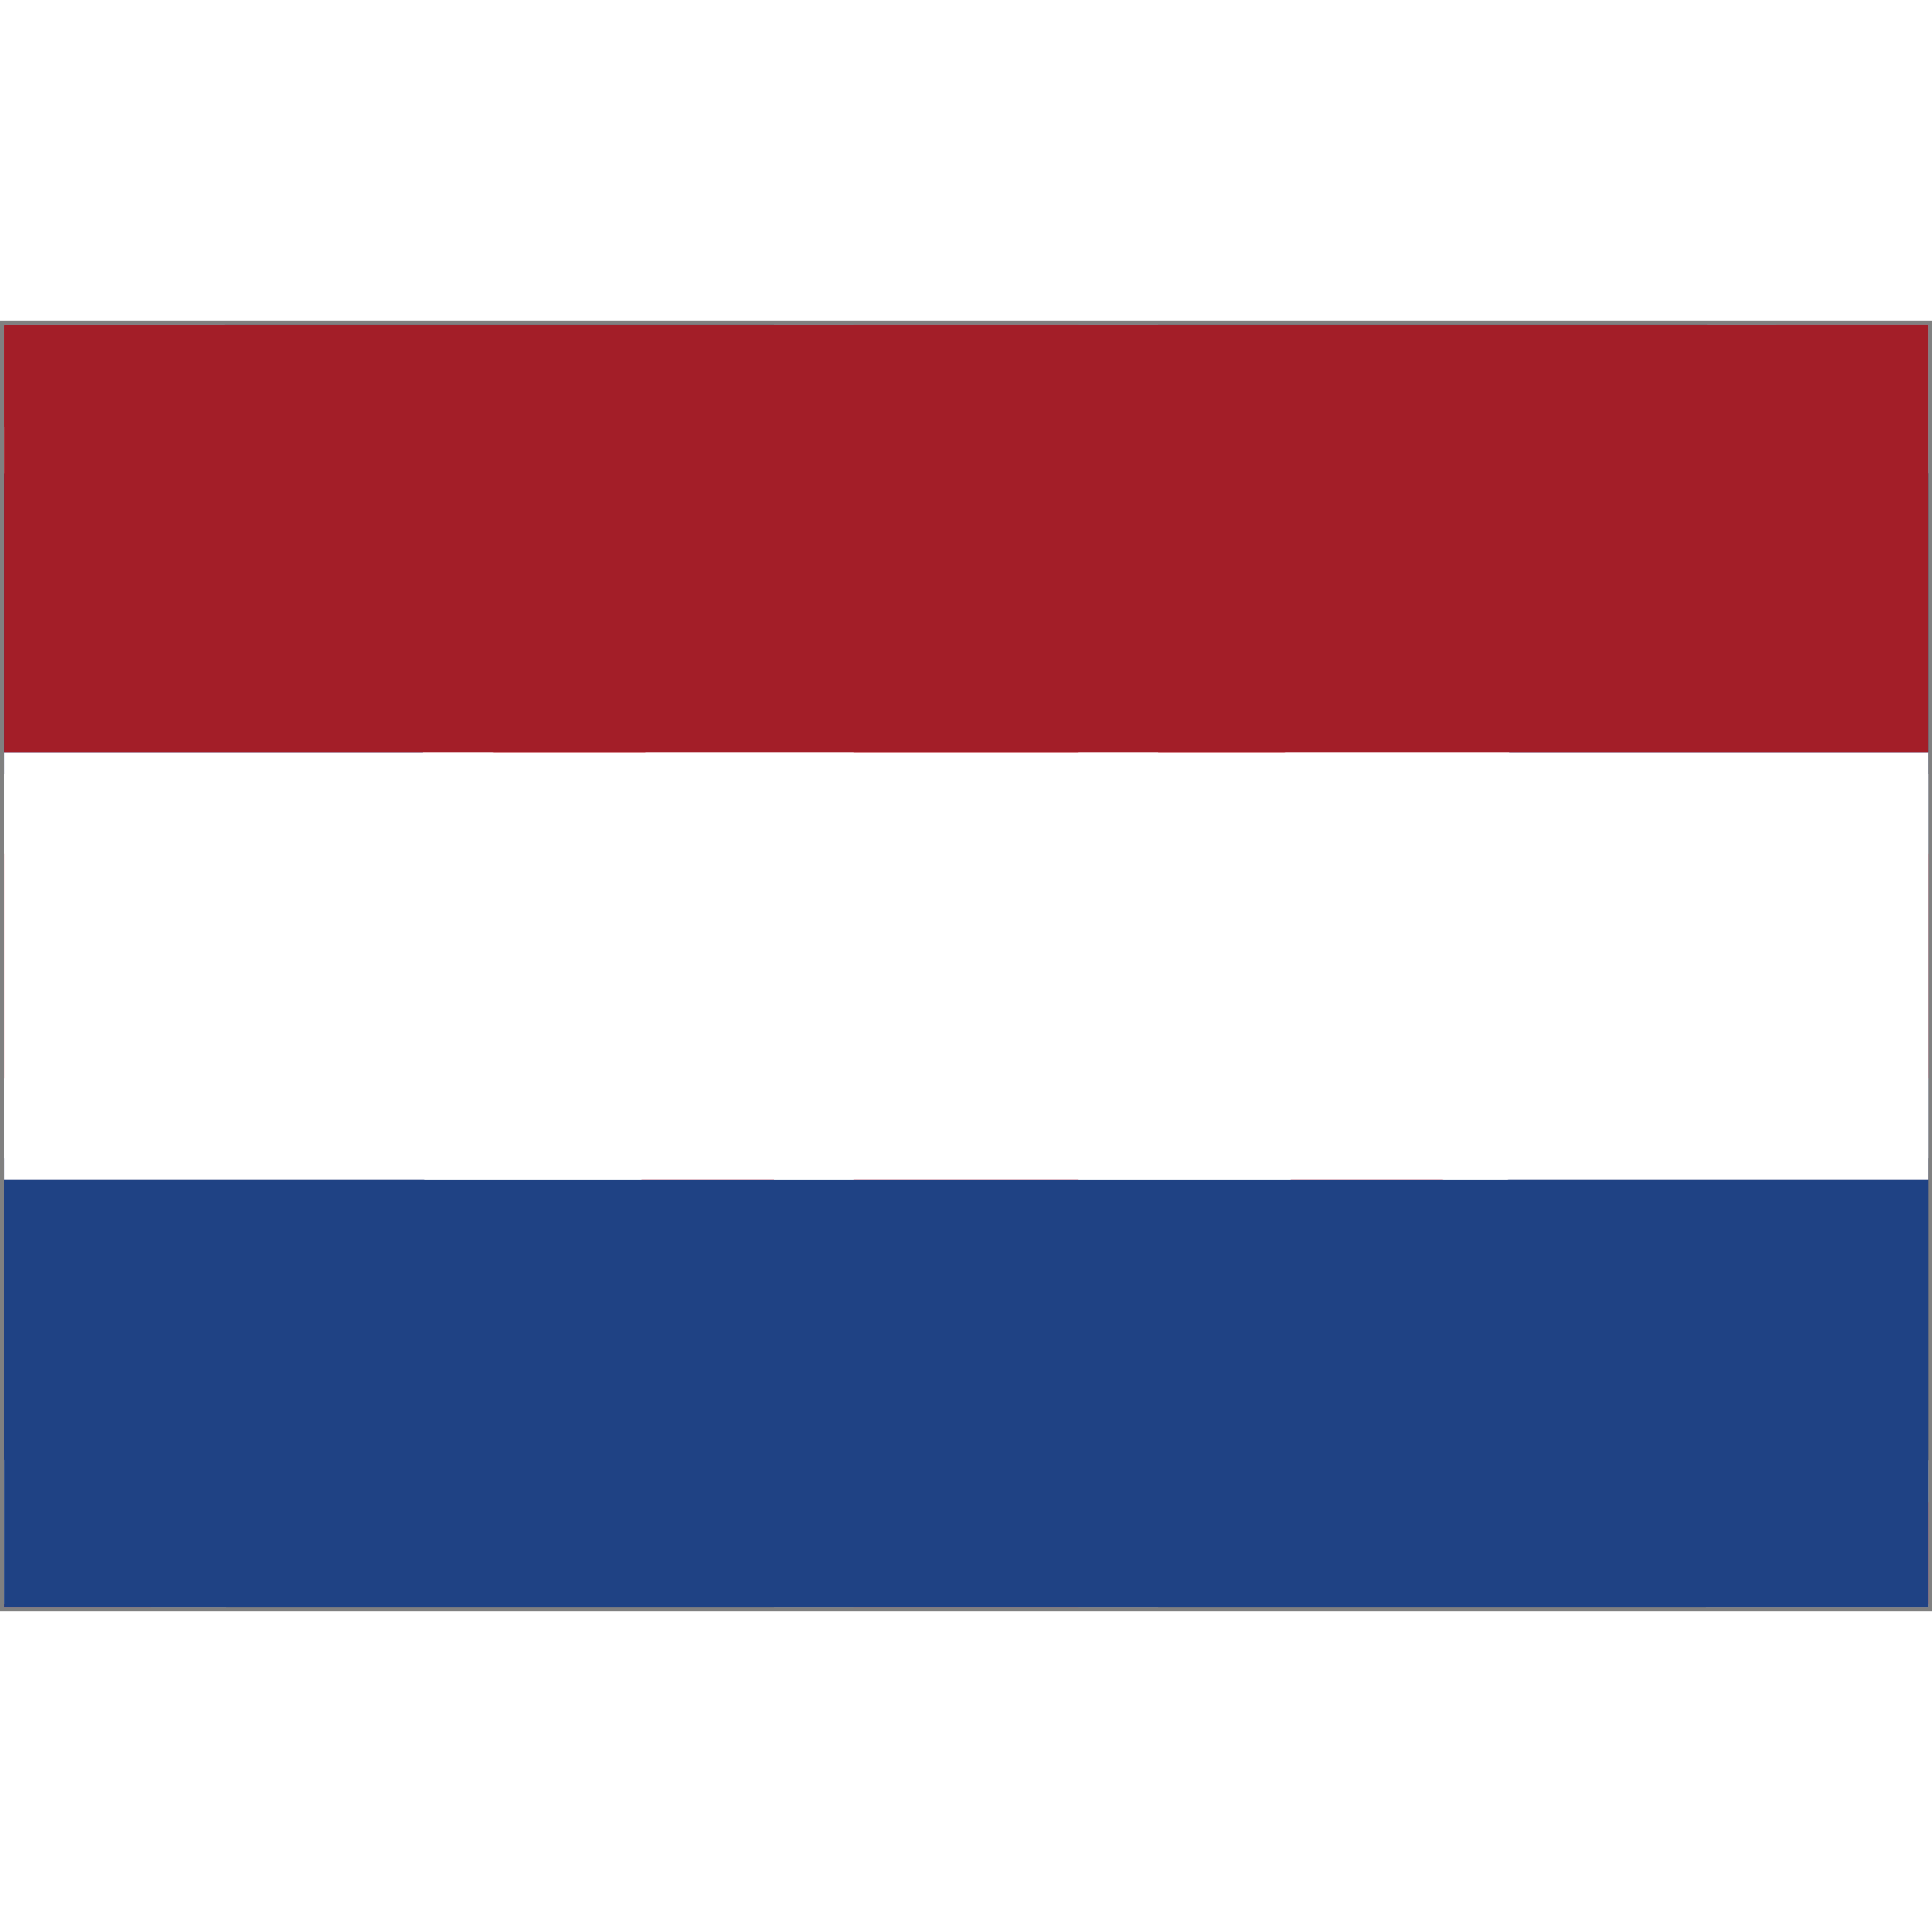 <?xml version="1.0" encoding="UTF-8"?>
<svg width="37" height="37" preserveAspectRatio="xMidYMid meet" xmlns="http://www.w3.org/2000/svg" version="1.1" viewBox="0 0 88.05 58.83">
  <rect x="0" y="0" width="88.05" height="58.83" fill="#808080" stroke="none"/>
  <!-- Generator: Adobe Illustrator 29.7.1, SVG Export Plug-In . SVG Version: 2.1.1 Build 8)  -->
  <defs>
    <style>
      .st0 {
        fill: #d0202e;
      }

      .st1 {
        fill: #fff;
      }

      .st2 {
        fill: #283576;
      }

      .st3 {
        fill: #a31e28;
      }

      .st4 {
        fill: #ee3331;
      }

      .st5 {
        fill: #1f4284;
      }

      .st6 {
        fill: #213164;
      }

      .st7, .st8 {
        display: none;
      }

      .st8 {
        fill: #231f20;
      }
    </style>
  </defs>
  <g id="Layer_1" class="st7">
    <path class="st8" d="M.35,58.46h87.33V.36H.35v58.1H.35ZM87.87,58.65v-.18.18h0ZM0,58.83V0h88.05v58.83H0Z"/>
    <path class="st8" d="M.35,58.46h87.33V.36H.35v58.1H.35ZM87.87,58.65v-.18.18h0ZM0,58.83V0h88.05v58.83H0Z"/>
    <polygon class="st4" points="87.87 58.65 .18 58.65 .18 .18 87.87 .18 87.87 58.65 87.87 58.65"/>
    <polygon class="st1" points="87.87 22.11 39.46 22.11 39.46 .18 24.84 .18 24.84 22.11 .18 22.11 .18 36.72 24.84 36.72 24.84 58.65 39.46 58.65 39.46 36.72 87.87 36.72 87.87 22.11 87.87 22.11"/>
    <polygon class="st6" points="87.87 25.76 35.8 25.76 35.8 .18 28.49 .18 28.49 25.76 .18 25.76 .18 33.07 28.49 33.07 28.49 58.65 35.8 58.65 35.8 33.07 87.87 33.07 87.87 25.76 87.87 25.76"/>
  </g>
  <g id="Layer_2">
    <path class="st8" d="M.36,58.47h87.33V.37H.36v58.1H.36ZM87.88,58.65v-.18.18h0ZM0,58.83V0h88.06v58.82H0Z"/>
    <polygon class="st2" points="87.88 58.65 .18 58.65 .18 .18 87.88 .18 87.88 58.65 87.88 58.65"/>
    <polygon class="st1" points="87.88 20.65 52.8 20.65 52.8 .18 35.26 .18 35.26 20.65 .18 20.65 .18 38.19 35.26 38.19 35.26 58.65 52.8 58.65 52.8 38.19 87.88 38.19 87.88 20.65 87.88 20.65"/>
    <polygon class="st1" points="87.88 51.93 10.24 .18 .18 .18 .18 6.95 77.73 58.65 87.88 58.65 87.88 51.93 87.88 51.93"/>
    <polygon class="st1" points=".18 51.93 77.81 .18 87.88 .18 87.88 6.95 10.32 58.65 .18 58.65 .18 51.93 .18 51.93"/>
    <polygon class="st0" points="87.88 24.3 49.14 24.3 49.14 .18 38.91 .18 38.91 24.3 .18 24.3 .18 34.53 38.91 34.53 38.91 58.65 49.14 58.65 49.14 34.53 87.88 34.53 87.88 24.3 87.88 24.3"/>
    <polygon class="st0" points="87.88 58.47 87.88 53.87 64.3 38.19 57.36 38.19 87.88 58.47 87.88 58.47"/>
    <polygon class="st0" points="87.88 .18 80.94 .18 52.8 18.91 52.8 20.65 57.11 20.65 87.88 .19 87.88 .18 87.88 .18"/>
    <polygon class="st0" points="30.7 38.19 .18 58.49 .18 58.65 6.87 58.65 35.26 39.78 35.26 38.19 30.7 38.19 30.7 38.19"/>
    <polygon class="st0" points=".18 .22 .18 4.84 23.94 20.65 30.89 20.65 .18 .22 .18 .22"/>
  </g>
  <g id="Layer_3">
    <path class="st8" d="M.36,58.46h87.33V.36H.36v58.1H.36ZM87.88,58.65v-.19.19h0ZM0,58.83V0h88.06v58.83H0Z"/>
    <polygon class="st5" points=".18 58.65 87.88 58.65 87.88 39.16 .18 39.16 .18 58.65 .18 58.65"/>
    <polygon class="st1" points=".18 19.67 .18 39.16 87.88 39.16 87.88 19.67 .18 19.67 .18 19.67"/>
    <polygon class="st3" points="87.88 .18 .18 .18 .18 19.67 87.88 19.67 87.88 .18 87.88 .18"/>
  </g>
</svg>